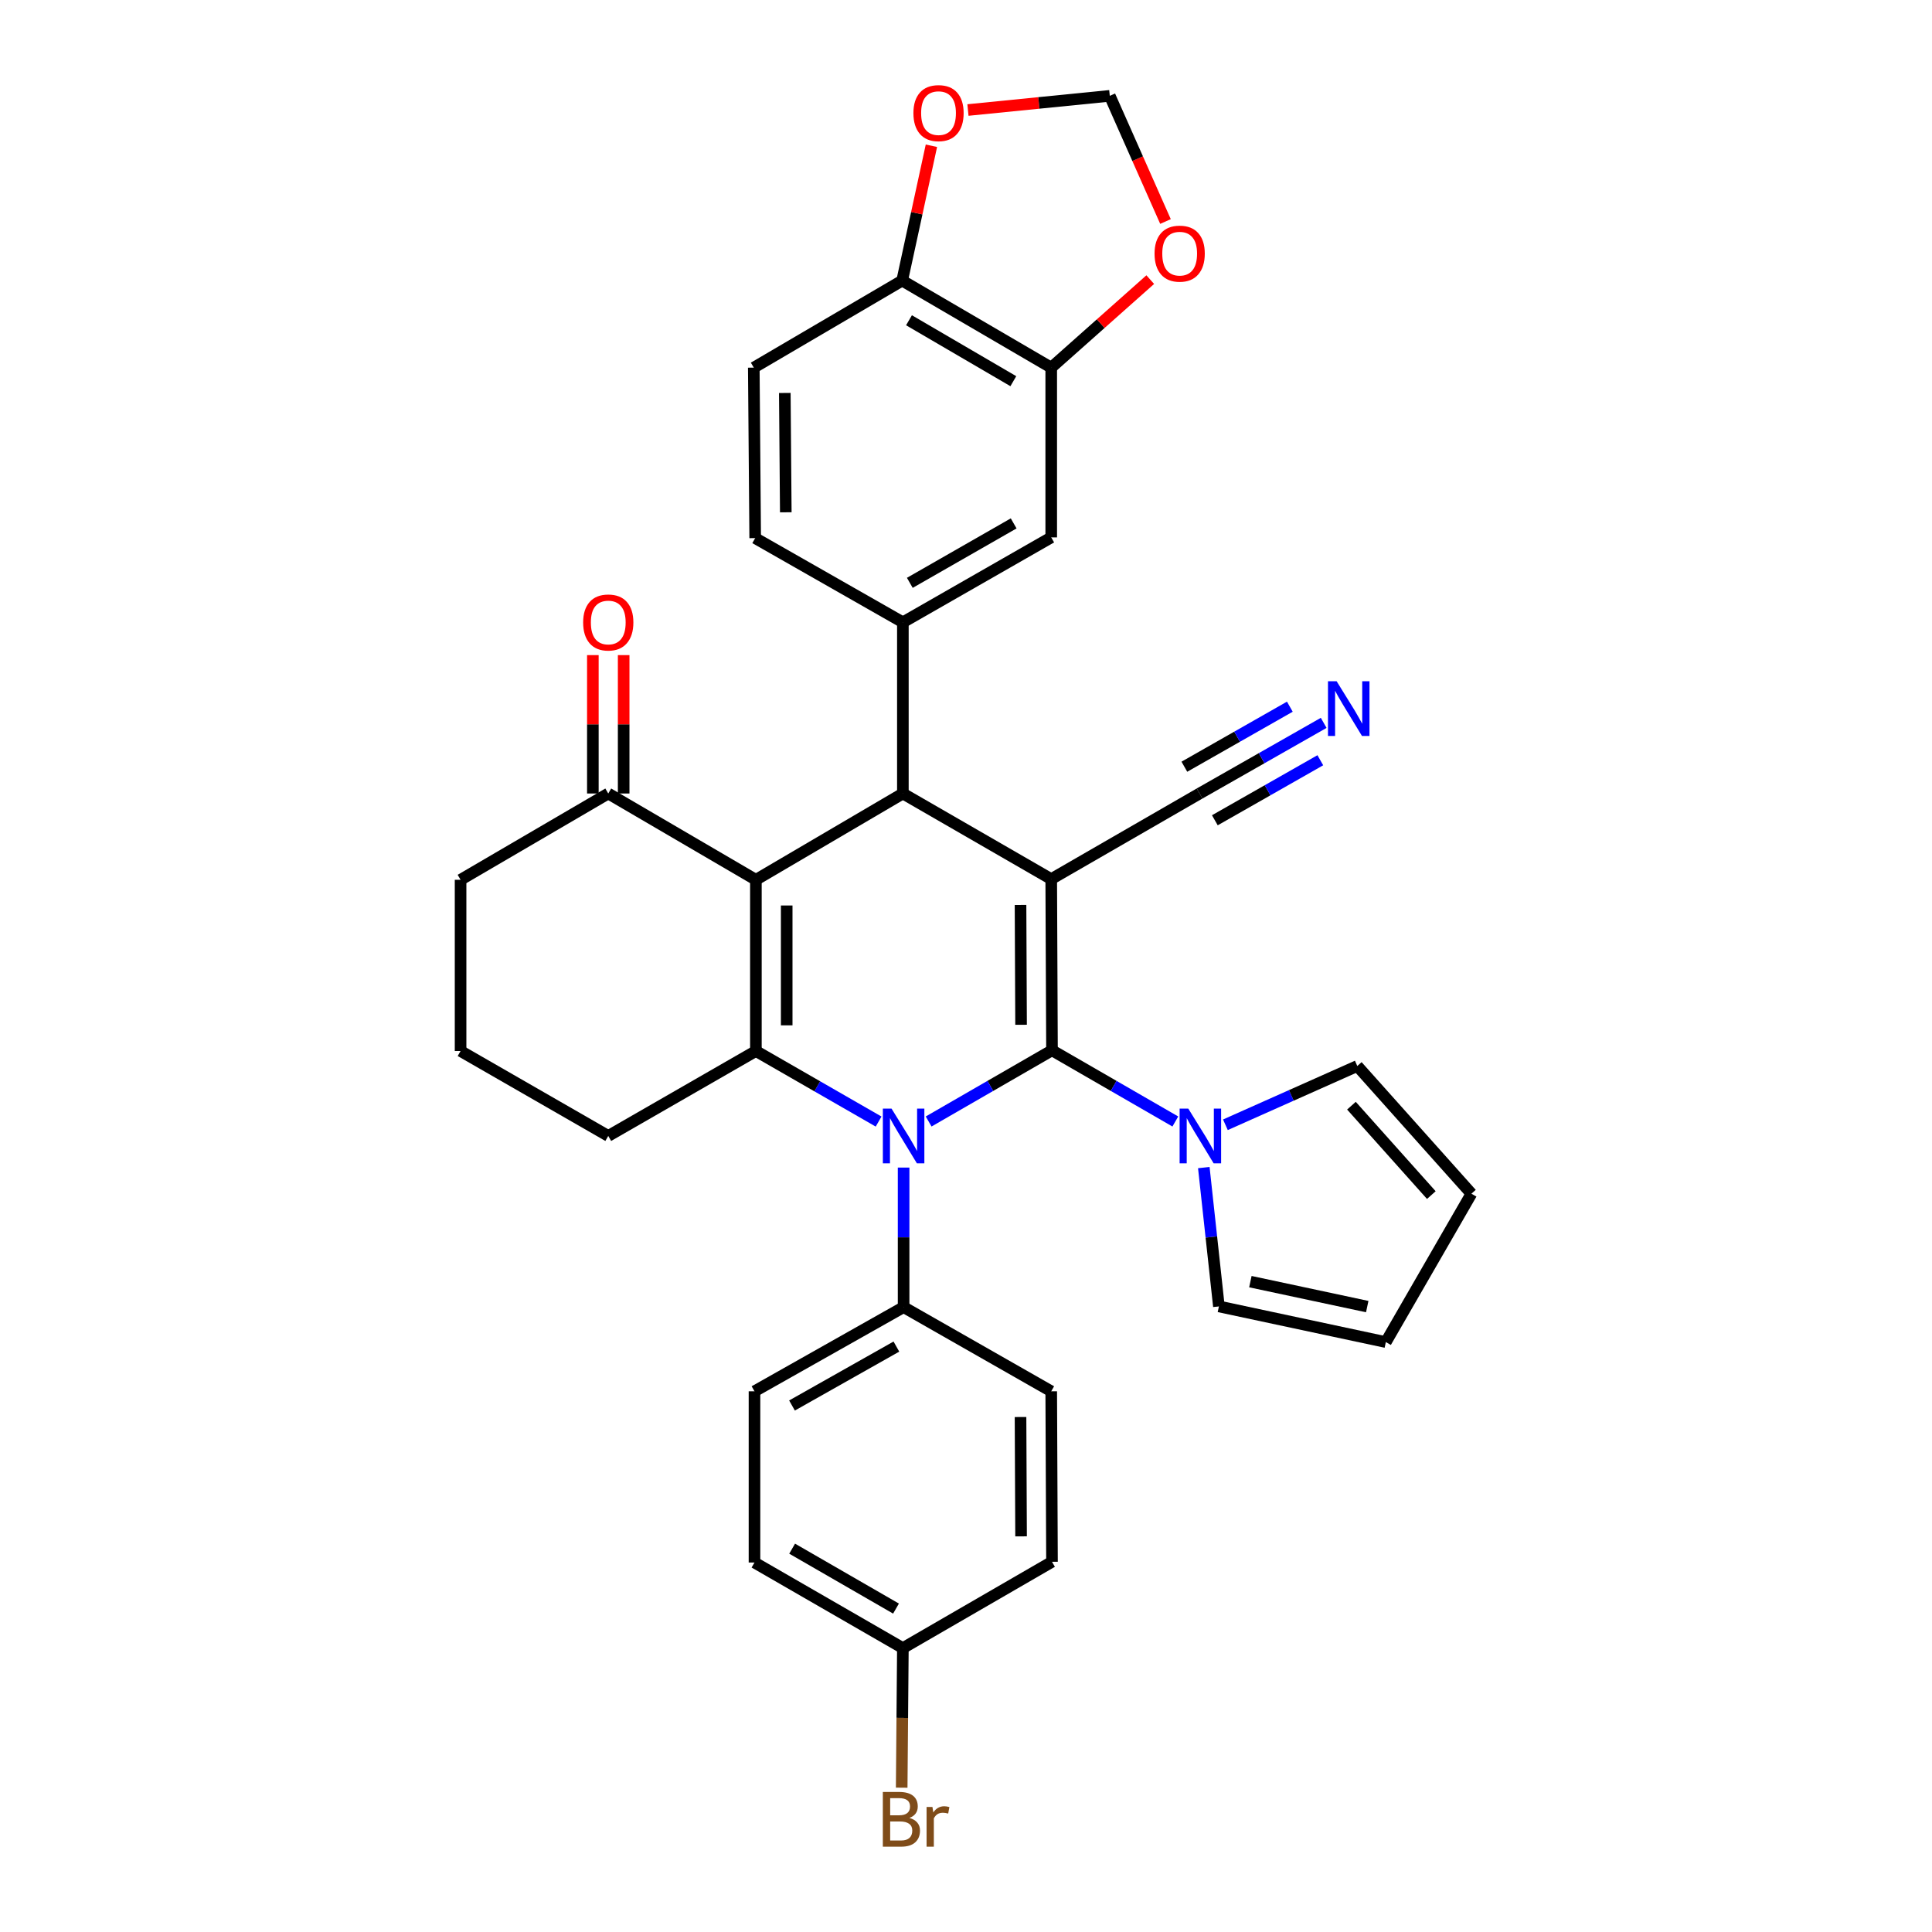 <?xml version='1.0' encoding='iso-8859-1'?>
<svg version='1.1' baseProfile='full'
              xmlns='http://www.w3.org/2000/svg'
                      xmlns:rdkit='http://www.rdkit.org/xml'
                      xmlns:xlink='http://www.w3.org/1999/xlink'
                  xml:space='preserve'
width='1000px' height='1000px' viewBox='0 0 1000 1000'>
<!-- END OF HEADER -->
<rect style='opacity:1.0;fill:#FFFFFF;stroke:none' width='1000' height='1000' x='0' y='0'> </rect>
<path class='bond-0' d='M 544.511,543.644 L 544.112,455.022' style='fill:none;fill-rule:evenodd;stroke:#000000;stroke-width:6px;stroke-linecap:butt;stroke-linejoin:miter;stroke-opacity:1' />
<path class='bond-0' d='M 528.504,530.423 L 528.225,468.387' style='fill:none;fill-rule:evenodd;stroke:#000000;stroke-width:6px;stroke-linecap:butt;stroke-linejoin:miter;stroke-opacity:1' />
<path class='bond-1' d='M 544.511,543.644 L 512.587,562.064' style='fill:none;fill-rule:evenodd;stroke:#000000;stroke-width:6px;stroke-linecap:butt;stroke-linejoin:miter;stroke-opacity:1' />
<path class='bond-1' d='M 512.587,562.064 L 480.664,580.484' style='fill:none;fill-rule:evenodd;stroke:#0000FF;stroke-width:6px;stroke-linecap:butt;stroke-linejoin:miter;stroke-opacity:1' />
<path class='bond-5' d='M 544.511,543.644 L 576.43,562.064' style='fill:none;fill-rule:evenodd;stroke:#000000;stroke-width:6px;stroke-linecap:butt;stroke-linejoin:miter;stroke-opacity:1' />
<path class='bond-5' d='M 576.43,562.064 L 608.349,580.483' style='fill:none;fill-rule:evenodd;stroke:#0000FF;stroke-width:6px;stroke-linecap:butt;stroke-linejoin:miter;stroke-opacity:1' />
<path class='bond-4' d='M 544.112,455.022 L 467.326,410.715' style='fill:none;fill-rule:evenodd;stroke:#000000;stroke-width:6px;stroke-linecap:butt;stroke-linejoin:miter;stroke-opacity:1' />
<path class='bond-7' d='M 544.112,455.022 L 620.916,410.715' style='fill:none;fill-rule:evenodd;stroke:#000000;stroke-width:6px;stroke-linecap:butt;stroke-linejoin:miter;stroke-opacity:1' />
<path class='bond-3' d='M 454.762,580.519 L 423.005,562.263' style='fill:none;fill-rule:evenodd;stroke:#0000FF;stroke-width:6px;stroke-linecap:butt;stroke-linejoin:miter;stroke-opacity:1' />
<path class='bond-3' d='M 423.005,562.263 L 391.248,544.007' style='fill:none;fill-rule:evenodd;stroke:#000000;stroke-width:6px;stroke-linecap:butt;stroke-linejoin:miter;stroke-opacity:1' />
<path class='bond-9' d='M 467.707,604.335 L 467.707,640.45' style='fill:none;fill-rule:evenodd;stroke:#0000FF;stroke-width:6px;stroke-linecap:butt;stroke-linejoin:miter;stroke-opacity:1' />
<path class='bond-9' d='M 467.707,640.45 L 467.707,676.565' style='fill:none;fill-rule:evenodd;stroke:#000000;stroke-width:6px;stroke-linecap:butt;stroke-linejoin:miter;stroke-opacity:1' />
<path class='bond-2' d='M 391.248,455.385 L 467.326,410.715' style='fill:none;fill-rule:evenodd;stroke:#000000;stroke-width:6px;stroke-linecap:butt;stroke-linejoin:miter;stroke-opacity:1' />
<path class='bond-8' d='M 391.248,455.385 L 314.834,410.715' style='fill:none;fill-rule:evenodd;stroke:#000000;stroke-width:6px;stroke-linecap:butt;stroke-linejoin:miter;stroke-opacity:1' />
<path class='bond-33' d='M 391.248,455.385 L 391.248,544.007' style='fill:none;fill-rule:evenodd;stroke:#000000;stroke-width:6px;stroke-linecap:butt;stroke-linejoin:miter;stroke-opacity:1' />
<path class='bond-33' d='M 407.196,468.678 L 407.196,530.714' style='fill:none;fill-rule:evenodd;stroke:#000000;stroke-width:6px;stroke-linecap:butt;stroke-linejoin:miter;stroke-opacity:1' />
<path class='bond-26' d='M 391.248,544.007 L 314.834,587.96' style='fill:none;fill-rule:evenodd;stroke:#000000;stroke-width:6px;stroke-linecap:butt;stroke-linejoin:miter;stroke-opacity:1' />
<path class='bond-6' d='M 467.326,410.715 L 467.326,322.11' style='fill:none;fill-rule:evenodd;stroke:#000000;stroke-width:6px;stroke-linecap:butt;stroke-linejoin:miter;stroke-opacity:1' />
<path class='bond-15' d='M 623.087,604.339 L 626.994,640.27' style='fill:none;fill-rule:evenodd;stroke:#0000FF;stroke-width:6px;stroke-linecap:butt;stroke-linejoin:miter;stroke-opacity:1' />
<path class='bond-15' d='M 626.994,640.27 L 630.901,676.202' style='fill:none;fill-rule:evenodd;stroke:#000000;stroke-width:6px;stroke-linecap:butt;stroke-linejoin:miter;stroke-opacity:1' />
<path class='bond-16' d='M 634.269,582.182 L 668.4,566.971' style='fill:none;fill-rule:evenodd;stroke:#0000FF;stroke-width:6px;stroke-linecap:butt;stroke-linejoin:miter;stroke-opacity:1' />
<path class='bond-16' d='M 668.4,566.971 L 702.53,551.76' style='fill:none;fill-rule:evenodd;stroke:#000000;stroke-width:6px;stroke-linecap:butt;stroke-linejoin:miter;stroke-opacity:1' />
<path class='bond-11' d='M 467.326,322.11 L 544.112,278.157' style='fill:none;fill-rule:evenodd;stroke:#000000;stroke-width:6px;stroke-linecap:butt;stroke-linejoin:miter;stroke-opacity:1' />
<path class='bond-11' d='M 470.922,301.677 L 524.672,270.91' style='fill:none;fill-rule:evenodd;stroke:#000000;stroke-width:6px;stroke-linecap:butt;stroke-linejoin:miter;stroke-opacity:1' />
<path class='bond-18' d='M 467.326,322.11 L 390.885,278.53' style='fill:none;fill-rule:evenodd;stroke:#000000;stroke-width:6px;stroke-linecap:butt;stroke-linejoin:miter;stroke-opacity:1' />
<path class='bond-10' d='M 620.916,410.715 L 653.028,392.436' style='fill:none;fill-rule:evenodd;stroke:#000000;stroke-width:6px;stroke-linecap:butt;stroke-linejoin:miter;stroke-opacity:1' />
<path class='bond-10' d='M 653.028,392.436 L 685.14,374.157' style='fill:none;fill-rule:evenodd;stroke:#0000FF;stroke-width:6px;stroke-linecap:butt;stroke-linejoin:miter;stroke-opacity:1' />
<path class='bond-10' d='M 628.805,424.574 L 656.1,409.037' style='fill:none;fill-rule:evenodd;stroke:#000000;stroke-width:6px;stroke-linecap:butt;stroke-linejoin:miter;stroke-opacity:1' />
<path class='bond-10' d='M 656.1,409.037 L 683.396,393.5' style='fill:none;fill-rule:evenodd;stroke:#0000FF;stroke-width:6px;stroke-linecap:butt;stroke-linejoin:miter;stroke-opacity:1' />
<path class='bond-10' d='M 613.027,396.855 L 640.322,381.319' style='fill:none;fill-rule:evenodd;stroke:#000000;stroke-width:6px;stroke-linecap:butt;stroke-linejoin:miter;stroke-opacity:1' />
<path class='bond-10' d='M 640.322,381.319 L 667.618,365.782' style='fill:none;fill-rule:evenodd;stroke:#0000FF;stroke-width:6px;stroke-linecap:butt;stroke-linejoin:miter;stroke-opacity:1' />
<path class='bond-20' d='M 322.808,410.715 L 322.808,374.9' style='fill:none;fill-rule:evenodd;stroke:#000000;stroke-width:6px;stroke-linecap:butt;stroke-linejoin:miter;stroke-opacity:1' />
<path class='bond-20' d='M 322.808,374.9 L 322.808,339.085' style='fill:none;fill-rule:evenodd;stroke:#FF0000;stroke-width:6px;stroke-linecap:butt;stroke-linejoin:miter;stroke-opacity:1' />
<path class='bond-20' d='M 306.861,410.715 L 306.861,374.9' style='fill:none;fill-rule:evenodd;stroke:#000000;stroke-width:6px;stroke-linecap:butt;stroke-linejoin:miter;stroke-opacity:1' />
<path class='bond-20' d='M 306.861,374.9 L 306.861,339.085' style='fill:none;fill-rule:evenodd;stroke:#FF0000;stroke-width:6px;stroke-linecap:butt;stroke-linejoin:miter;stroke-opacity:1' />
<path class='bond-31' d='M 314.834,410.715 L 238.394,455.385' style='fill:none;fill-rule:evenodd;stroke:#000000;stroke-width:6px;stroke-linecap:butt;stroke-linejoin:miter;stroke-opacity:1' />
<path class='bond-24' d='M 467.707,676.565 L 390.522,720.136' style='fill:none;fill-rule:evenodd;stroke:#000000;stroke-width:6px;stroke-linecap:butt;stroke-linejoin:miter;stroke-opacity:1' />
<path class='bond-24' d='M 463.969,696.988 L 409.939,727.488' style='fill:none;fill-rule:evenodd;stroke:#000000;stroke-width:6px;stroke-linecap:butt;stroke-linejoin:miter;stroke-opacity:1' />
<path class='bond-25' d='M 467.707,676.565 L 544.112,720.136' style='fill:none;fill-rule:evenodd;stroke:#000000;stroke-width:6px;stroke-linecap:butt;stroke-linejoin:miter;stroke-opacity:1' />
<path class='bond-12' d='M 544.112,278.157 L 544.112,190.288' style='fill:none;fill-rule:evenodd;stroke:#000000;stroke-width:6px;stroke-linecap:butt;stroke-linejoin:miter;stroke-opacity:1' />
<path class='bond-13' d='M 544.112,190.288 L 466.963,145.237' style='fill:none;fill-rule:evenodd;stroke:#000000;stroke-width:6px;stroke-linecap:butt;stroke-linejoin:miter;stroke-opacity:1' />
<path class='bond-13' d='M 524.498,197.302 L 470.493,165.766' style='fill:none;fill-rule:evenodd;stroke:#000000;stroke-width:6px;stroke-linecap:butt;stroke-linejoin:miter;stroke-opacity:1' />
<path class='bond-14' d='M 544.112,190.288 L 569.741,167.51' style='fill:none;fill-rule:evenodd;stroke:#000000;stroke-width:6px;stroke-linecap:butt;stroke-linejoin:miter;stroke-opacity:1' />
<path class='bond-14' d='M 569.741,167.51 L 595.371,144.733' style='fill:none;fill-rule:evenodd;stroke:#FF0000;stroke-width:6px;stroke-linecap:butt;stroke-linejoin:miter;stroke-opacity:1' />
<path class='bond-17' d='M 466.963,145.237 L 474.53,110.341' style='fill:none;fill-rule:evenodd;stroke:#000000;stroke-width:6px;stroke-linecap:butt;stroke-linejoin:miter;stroke-opacity:1' />
<path class='bond-17' d='M 474.53,110.341 L 482.098,75.446' style='fill:none;fill-rule:evenodd;stroke:#FF0000;stroke-width:6px;stroke-linecap:butt;stroke-linejoin:miter;stroke-opacity:1' />
<path class='bond-37' d='M 466.963,145.237 L 390.159,190.288' style='fill:none;fill-rule:evenodd;stroke:#000000;stroke-width:6px;stroke-linecap:butt;stroke-linejoin:miter;stroke-opacity:1' />
<path class='bond-19' d='M 603.257,114.652 L 588.839,82.129' style='fill:none;fill-rule:evenodd;stroke:#FF0000;stroke-width:6px;stroke-linecap:butt;stroke-linejoin:miter;stroke-opacity:1' />
<path class='bond-19' d='M 588.839,82.129 L 574.421,49.606' style='fill:none;fill-rule:evenodd;stroke:#000000;stroke-width:6px;stroke-linecap:butt;stroke-linejoin:miter;stroke-opacity:1' />
<path class='bond-22' d='M 630.901,676.202 L 717.308,694.656' style='fill:none;fill-rule:evenodd;stroke:#000000;stroke-width:6px;stroke-linecap:butt;stroke-linejoin:miter;stroke-opacity:1' />
<path class='bond-22' d='M 647.193,663.374 L 707.678,676.292' style='fill:none;fill-rule:evenodd;stroke:#000000;stroke-width:6px;stroke-linecap:butt;stroke-linejoin:miter;stroke-opacity:1' />
<path class='bond-21' d='M 702.53,551.76 L 761.606,617.861' style='fill:none;fill-rule:evenodd;stroke:#000000;stroke-width:6px;stroke-linecap:butt;stroke-linejoin:miter;stroke-opacity:1' />
<path class='bond-21' d='M 699.501,572.302 L 740.854,618.573' style='fill:none;fill-rule:evenodd;stroke:#000000;stroke-width:6px;stroke-linecap:butt;stroke-linejoin:miter;stroke-opacity:1' />
<path class='bond-38' d='M 501.007,56.944 L 537.714,53.275' style='fill:none;fill-rule:evenodd;stroke:#FF0000;stroke-width:6px;stroke-linecap:butt;stroke-linejoin:miter;stroke-opacity:1' />
<path class='bond-38' d='M 537.714,53.275 L 574.421,49.606' style='fill:none;fill-rule:evenodd;stroke:#000000;stroke-width:6px;stroke-linecap:butt;stroke-linejoin:miter;stroke-opacity:1' />
<path class='bond-23' d='M 390.885,278.53 L 390.159,190.288' style='fill:none;fill-rule:evenodd;stroke:#000000;stroke-width:6px;stroke-linecap:butt;stroke-linejoin:miter;stroke-opacity:1' />
<path class='bond-23' d='M 406.723,265.162 L 406.214,203.393' style='fill:none;fill-rule:evenodd;stroke:#000000;stroke-width:6px;stroke-linecap:butt;stroke-linejoin:miter;stroke-opacity:1' />
<path class='bond-34' d='M 761.606,617.861 L 717.308,694.656' style='fill:none;fill-rule:evenodd;stroke:#000000;stroke-width:6px;stroke-linecap:butt;stroke-linejoin:miter;stroke-opacity:1' />
<path class='bond-29' d='M 390.522,720.136 L 390.522,808.759' style='fill:none;fill-rule:evenodd;stroke:#000000;stroke-width:6px;stroke-linecap:butt;stroke-linejoin:miter;stroke-opacity:1' />
<path class='bond-28' d='M 544.112,720.136 L 544.511,808.387' style='fill:none;fill-rule:evenodd;stroke:#000000;stroke-width:6px;stroke-linecap:butt;stroke-linejoin:miter;stroke-opacity:1' />
<path class='bond-28' d='M 528.225,733.446 L 528.504,795.221' style='fill:none;fill-rule:evenodd;stroke:#000000;stroke-width:6px;stroke-linecap:butt;stroke-linejoin:miter;stroke-opacity:1' />
<path class='bond-32' d='M 314.834,587.96 L 238.394,544.007' style='fill:none;fill-rule:evenodd;stroke:#000000;stroke-width:6px;stroke-linecap:butt;stroke-linejoin:miter;stroke-opacity:1' />
<path class='bond-27' d='M 467.326,853.057 L 544.511,808.387' style='fill:none;fill-rule:evenodd;stroke:#000000;stroke-width:6px;stroke-linecap:butt;stroke-linejoin:miter;stroke-opacity:1' />
<path class='bond-30' d='M 467.326,853.057 L 467.019,889.18' style='fill:none;fill-rule:evenodd;stroke:#000000;stroke-width:6px;stroke-linecap:butt;stroke-linejoin:miter;stroke-opacity:1' />
<path class='bond-30' d='M 467.019,889.18 L 466.712,925.304' style='fill:none;fill-rule:evenodd;stroke:#7F4C19;stroke-width:6px;stroke-linecap:butt;stroke-linejoin:miter;stroke-opacity:1' />
<path class='bond-35' d='M 467.326,853.057 L 390.522,808.759' style='fill:none;fill-rule:evenodd;stroke:#000000;stroke-width:6px;stroke-linecap:butt;stroke-linejoin:miter;stroke-opacity:1' />
<path class='bond-35' d='M 463.773,832.598 L 410.01,801.589' style='fill:none;fill-rule:evenodd;stroke:#000000;stroke-width:6px;stroke-linecap:butt;stroke-linejoin:miter;stroke-opacity:1' />
<path class='bond-36' d='M 238.394,455.385 L 238.394,544.007' style='fill:none;fill-rule:evenodd;stroke:#000000;stroke-width:6px;stroke-linecap:butt;stroke-linejoin:miter;stroke-opacity:1' />
<path  class='atom-2' d='M 461.447 573.8
L 470.727 588.8
Q 471.647 590.28, 473.127 592.96
Q 474.607 595.64, 474.687 595.8
L 474.687 573.8
L 478.447 573.8
L 478.447 602.12
L 474.567 602.12
L 464.607 585.72
Q 463.447 583.8, 462.207 581.6
Q 461.007 579.4, 460.647 578.72
L 460.647 602.12
L 456.967 602.12
L 456.967 573.8
L 461.447 573.8
' fill='#0000FF'/>
<path  class='atom-6' d='M 615.046 573.8
L 624.326 588.8
Q 625.246 590.28, 626.726 592.96
Q 628.206 595.64, 628.286 595.8
L 628.286 573.8
L 632.046 573.8
L 632.046 602.12
L 628.166 602.12
L 618.206 585.72
Q 617.046 583.8, 615.806 581.6
Q 614.606 579.4, 614.246 578.72
L 614.246 602.12
L 610.566 602.12
L 610.566 573.8
L 615.046 573.8
' fill='#0000FF'/>
<path  class='atom-11' d='M 691.841 352.62
L 701.121 367.62
Q 702.041 369.1, 703.521 371.78
Q 705.001 374.46, 705.081 374.62
L 705.081 352.62
L 708.841 352.62
L 708.841 380.94
L 704.961 380.94
L 695.001 364.54
Q 693.841 362.62, 692.601 360.42
Q 691.401 358.22, 691.041 357.54
L 691.041 380.94
L 687.361 380.94
L 687.361 352.62
L 691.841 352.62
' fill='#0000FF'/>
<path  class='atom-15' d='M 597.594 131.283
Q 597.594 124.483, 600.954 120.683
Q 604.314 116.883, 610.594 116.883
Q 616.874 116.883, 620.234 120.683
Q 623.594 124.483, 623.594 131.283
Q 623.594 138.163, 620.194 142.083
Q 616.794 145.963, 610.594 145.963
Q 604.354 145.963, 600.954 142.083
Q 597.594 138.203, 597.594 131.283
M 610.594 142.763
Q 614.914 142.763, 617.234 139.883
Q 619.594 136.963, 619.594 131.283
Q 619.594 125.723, 617.234 122.923
Q 614.914 120.083, 610.594 120.083
Q 606.274 120.083, 603.914 122.883
Q 601.594 125.683, 601.594 131.283
Q 601.594 137.003, 603.914 139.883
Q 606.274 142.763, 610.594 142.763
' fill='#FF0000'/>
<path  class='atom-18' d='M 472.78 58.546
Q 472.78 51.746, 476.14 47.946
Q 479.5 44.146, 485.78 44.146
Q 492.06 44.146, 495.42 47.946
Q 498.78 51.746, 498.78 58.546
Q 498.78 65.426, 495.38 69.346
Q 491.98 73.226, 485.78 73.226
Q 479.54 73.226, 476.14 69.346
Q 472.78 65.466, 472.78 58.546
M 485.78 70.026
Q 490.1 70.026, 492.42 67.146
Q 494.78 64.226, 494.78 58.546
Q 494.78 52.986, 492.42 50.186
Q 490.1 47.346, 485.78 47.346
Q 481.46 47.346, 479.1 50.146
Q 476.78 52.946, 476.78 58.546
Q 476.78 64.266, 479.1 67.146
Q 481.46 70.026, 485.78 70.026
' fill='#FF0000'/>
<path  class='atom-21' d='M 301.834 322.19
Q 301.834 315.39, 305.194 311.59
Q 308.554 307.79, 314.834 307.79
Q 321.114 307.79, 324.474 311.59
Q 327.834 315.39, 327.834 322.19
Q 327.834 329.07, 324.434 332.99
Q 321.034 336.87, 314.834 336.87
Q 308.594 336.87, 305.194 332.99
Q 301.834 329.11, 301.834 322.19
M 314.834 333.67
Q 319.154 333.67, 321.474 330.79
Q 323.834 327.87, 323.834 322.19
Q 323.834 316.63, 321.474 313.83
Q 319.154 310.99, 314.834 310.99
Q 310.514 310.99, 308.154 313.79
Q 305.834 316.59, 305.834 322.19
Q 305.834 327.91, 308.154 330.79
Q 310.514 333.67, 314.834 333.67
' fill='#FF0000'/>
<path  class='atom-31' d='M 470.713 940.959
Q 473.433 941.719, 474.793 943.399
Q 476.193 945.039, 476.193 947.479
Q 476.193 951.399, 473.673 953.639
Q 471.193 955.839, 466.473 955.839
L 456.953 955.839
L 456.953 927.519
L 465.313 927.519
Q 470.153 927.519, 472.593 929.479
Q 475.033 931.439, 475.033 935.039
Q 475.033 939.319, 470.713 940.959
M 460.753 930.719
L 460.753 939.599
L 465.313 939.599
Q 468.113 939.599, 469.553 938.479
Q 471.033 937.319, 471.033 935.039
Q 471.033 930.719, 465.313 930.719
L 460.753 930.719
M 466.473 952.639
Q 469.233 952.639, 470.713 951.319
Q 472.193 949.999, 472.193 947.479
Q 472.193 945.159, 470.553 943.999
Q 468.953 942.799, 465.873 942.799
L 460.753 942.799
L 460.753 952.639
L 466.473 952.639
' fill='#7F4C19'/>
<path  class='atom-31' d='M 482.633 935.279
L 483.073 938.119
Q 485.233 934.919, 488.753 934.919
Q 489.873 934.919, 491.393 935.319
L 490.793 938.679
Q 489.073 938.279, 488.113 938.279
Q 486.433 938.279, 485.313 938.959
Q 484.233 939.599, 483.353 941.159
L 483.353 955.839
L 479.593 955.839
L 479.593 935.279
L 482.633 935.279
' fill='#7F4C19'/>
</svg>
